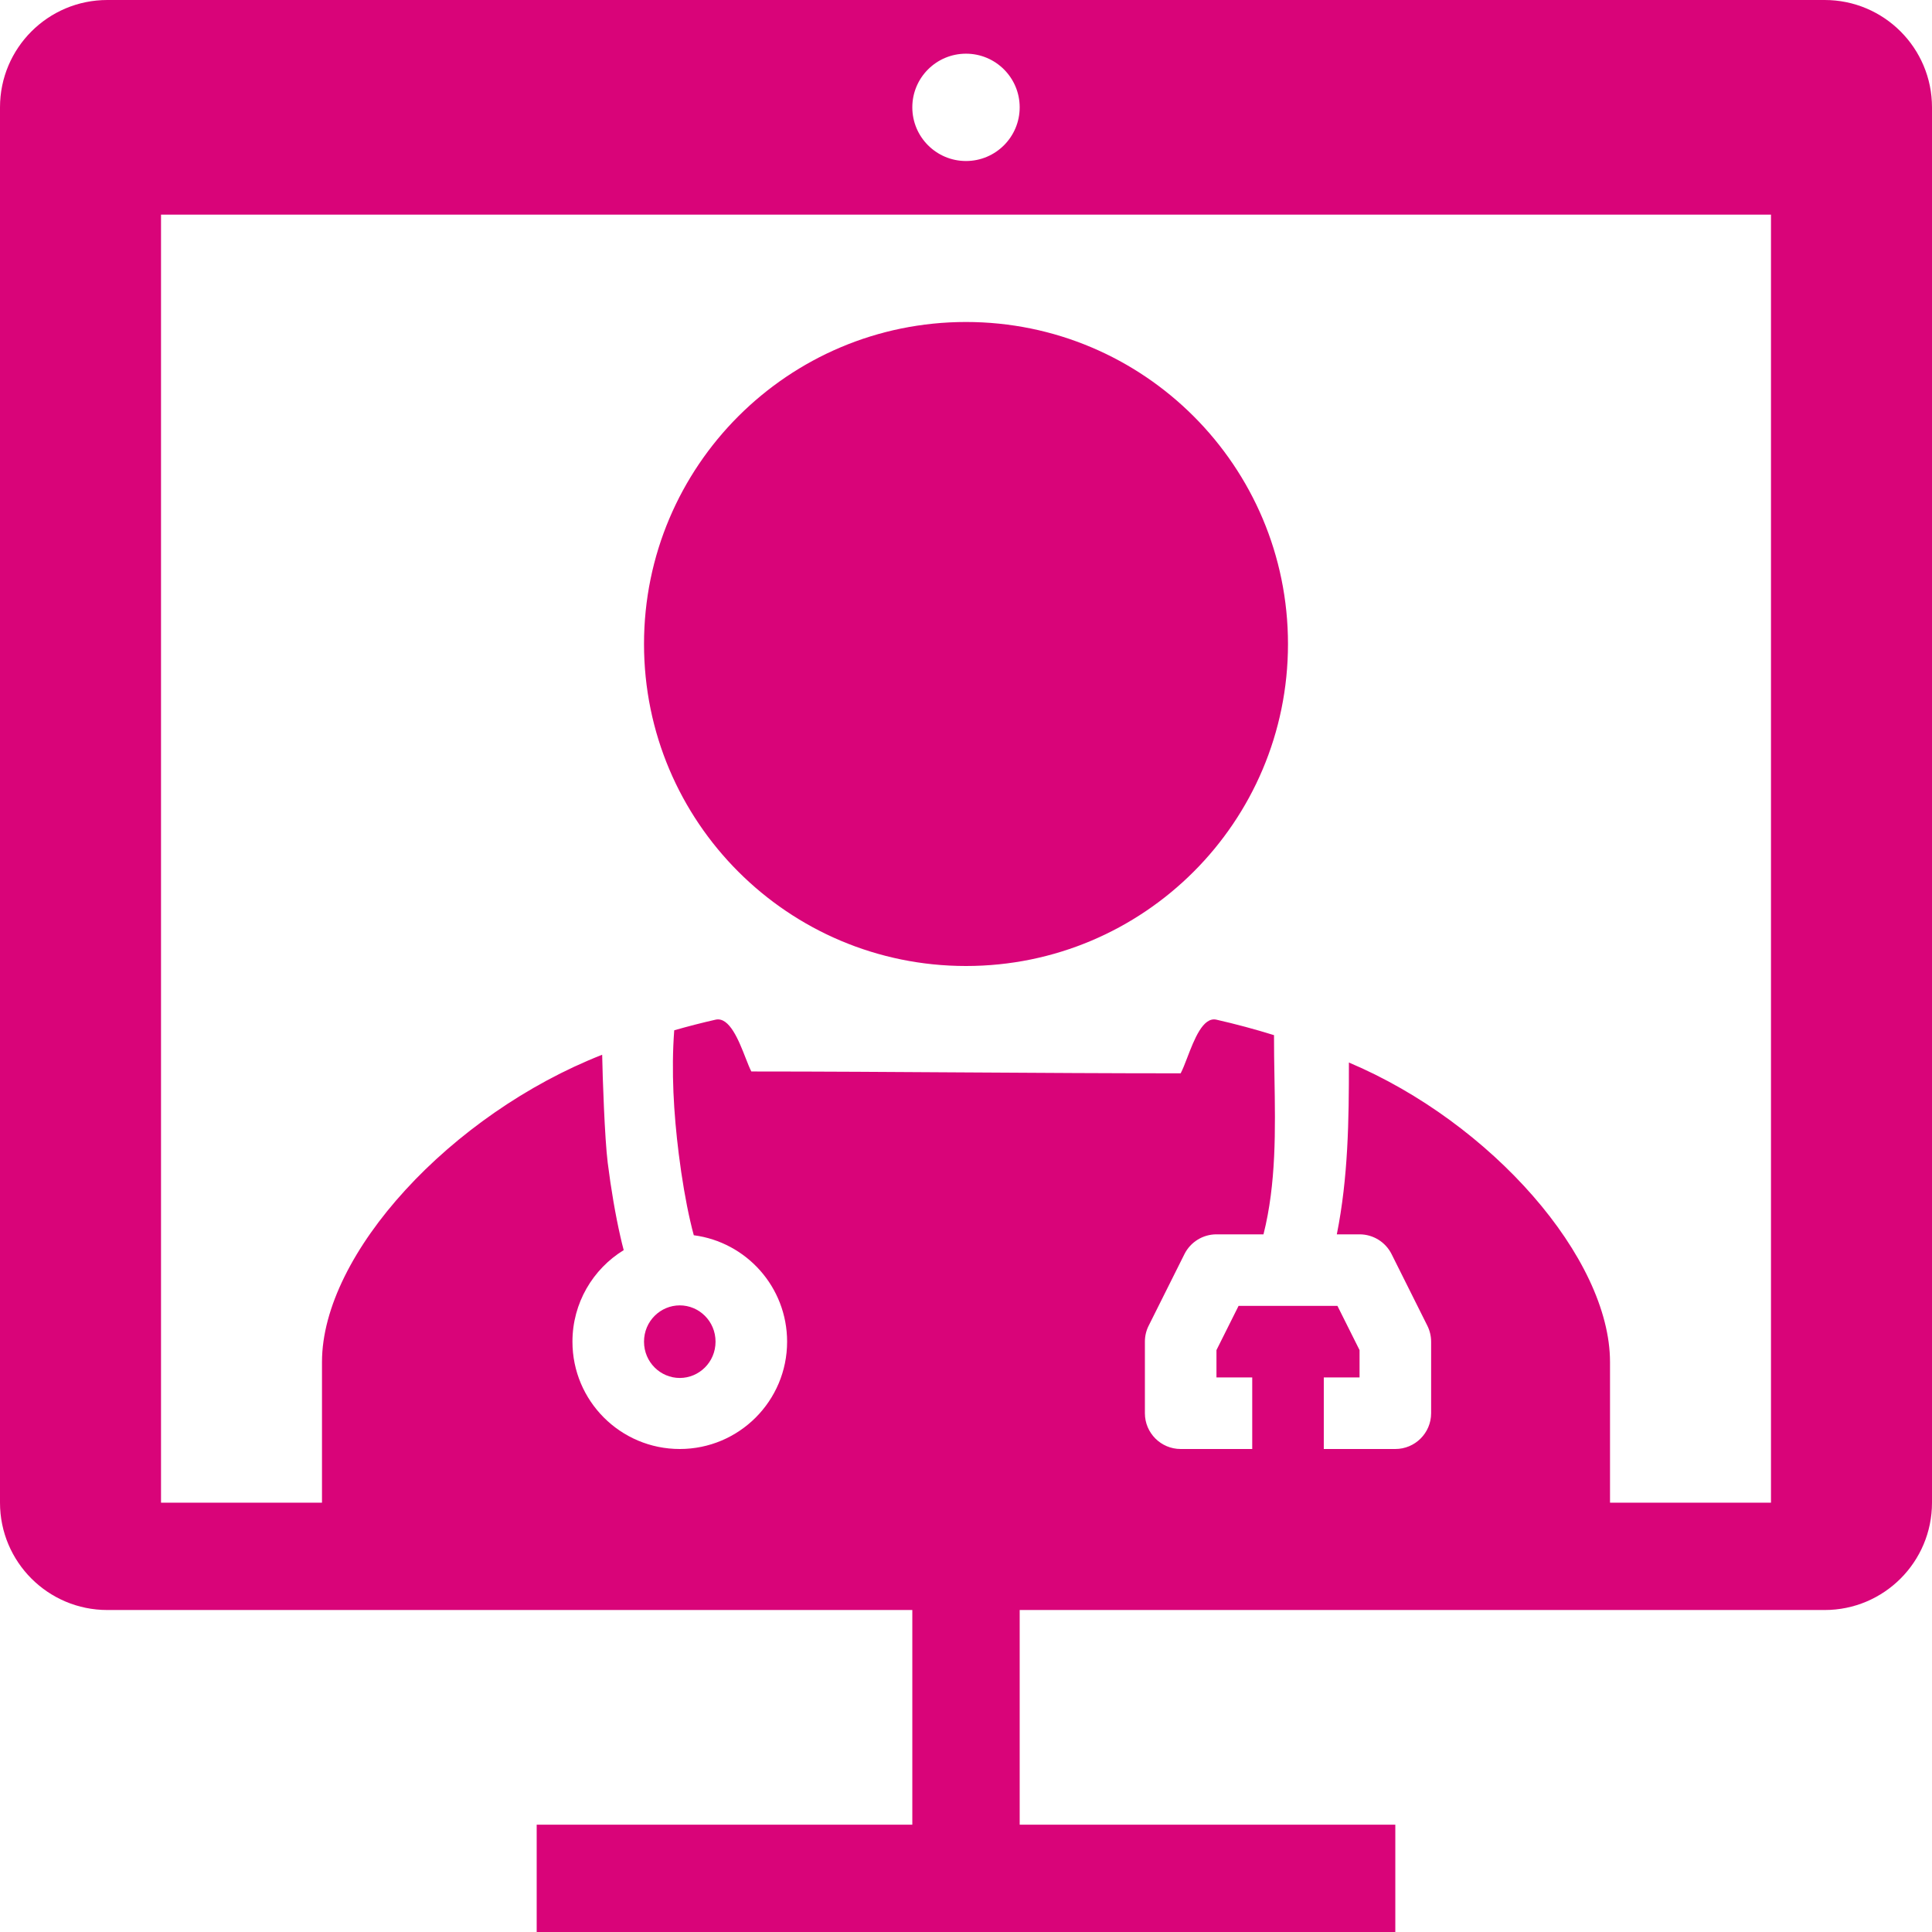 <?xml version="1.0" encoding="UTF-8"?>
<svg width="47px" height="47px" viewBox="0 0 47 47" version="1.1" xmlns="http://www.w3.org/2000/svg" xmlns:xlink="http://www.w3.org/1999/xlink">
    <title>telemedicine</title>
    <g id="Page-1" stroke="none" stroke-width="1" fill="none" fill-rule="evenodd">
        <g id="2505_IntensivWundHaus/FürÄrzte" transform="translate(-99, -1591)" fill="#D90479">
            <g id="Group-16" transform="translate(76.242, 1433)">
                <g id="Group-14" transform="translate(0, 50)">
                    <g id="telemedicine" transform="translate(22.758, 108)">
                        <path d="M2.611,0 C1.169,0 0,1.169 0,2.611 L0,36.556 C0,37.998 1.169,39.167 2.611,39.167 L22.194,39.167 L22.194,44.389 L13.056,44.389 L13.056,47 L33.944,47 L33.944,44.389 L24.806,44.389 L24.806,39.167 L44.389,39.167 C45.831,39.167 47,37.998 47,36.556 L47,2.611 C47,1.169 45.831,0 44.389,0 L2.611,0 Z M43.083,36.556 L43.083,5.222 L3.917,5.222 L3.917,36.556 L7.833,36.556 L7.833,33.135 C7.833,30.496 10.975,27.101 14.649,25.659 C14.659,26.2 14.71,27.694 14.784,28.286 C14.864,28.925 14.973,29.562 15.093,30.086 C15.118,30.198 15.145,30.307 15.173,30.412 C14.425,30.871 13.926,31.697 13.926,32.639 C13.926,34.081 15.095,35.25 16.537,35.25 C17.979,35.25 19.148,34.081 19.148,32.639 C19.148,31.312 18.159,30.217 16.878,30.05 C16.85,29.948 16.82,29.83 16.79,29.697 C16.685,29.242 16.586,28.664 16.512,28.07 C16.389,27.086 16.327,26.056 16.402,25.064 C16.737,24.968 17.072,24.882 17.407,24.806 C17.745,24.729 17.974,25.315 18.141,25.743 C18.192,25.873 18.237,25.989 18.278,26.066 C19.982,26.066 21.741,26.078 23.5,26.089 C25.259,26.1 27.018,26.111 28.722,26.111 C28.772,26.016 28.825,25.88 28.882,25.731 C29.052,25.288 29.265,24.731 29.593,24.806 C30.059,24.912 30.528,25.038 30.993,25.182 C30.992,25.519 30.998,25.863 31.004,26.211 C31.026,27.476 31.049,28.793 30.737,30.028 L29.593,30.028 C29.263,30.028 28.962,30.214 28.814,30.509 L27.944,32.25 C27.883,32.37 27.852,32.504 27.852,32.639 L27.852,34.38 C27.852,34.86 28.242,35.25 28.722,35.25 L30.463,35.25 L30.463,33.509 L29.593,33.509 L29.593,32.844 L30.131,31.768 L32.536,31.768 L33.074,32.844 L33.074,33.509 L32.204,33.509 L32.204,35.25 L33.944,35.25 C34.425,35.25 34.815,34.86 34.815,34.38 L34.815,32.639 C34.815,32.504 34.783,32.37 34.723,32.25 L33.853,30.509 C33.705,30.214 33.404,30.028 33.074,30.028 L32.521,30.028 C32.798,28.643 32.816,27.253 32.815,25.848 C36.285,27.314 39.167,30.608 39.167,33.135 L39.167,36.556 L43.083,36.556 Z M16.537,33.522 C17.006,33.522 17.407,33.139 17.407,32.639 C17.407,32.139 17.006,31.756 16.537,31.756 C16.068,31.756 15.667,32.139 15.667,32.639 C15.667,33.139 16.068,33.522 16.537,33.522 Z M23.5,3.917 C24.221,3.917 24.806,3.332 24.806,2.611 C24.806,1.89 24.221,1.306 23.5,1.306 C22.779,1.306 22.194,1.89 22.194,2.611 C22.194,3.332 22.779,3.917 23.5,3.917 Z" id="Shape"></path>
                        <path d="M31.333,15.667 C31.333,19.993 27.826,23.5 23.5,23.5 C19.174,23.5 15.667,19.993 15.667,15.667 C15.667,11.34 19.174,7.833 23.5,7.833 C27.826,7.833 31.333,11.34 31.333,15.667 Z" id="Path" fill-rule="nonzero"></path>
                    </g>
                </g>
            </g>
        </g>
    </g>
</svg>